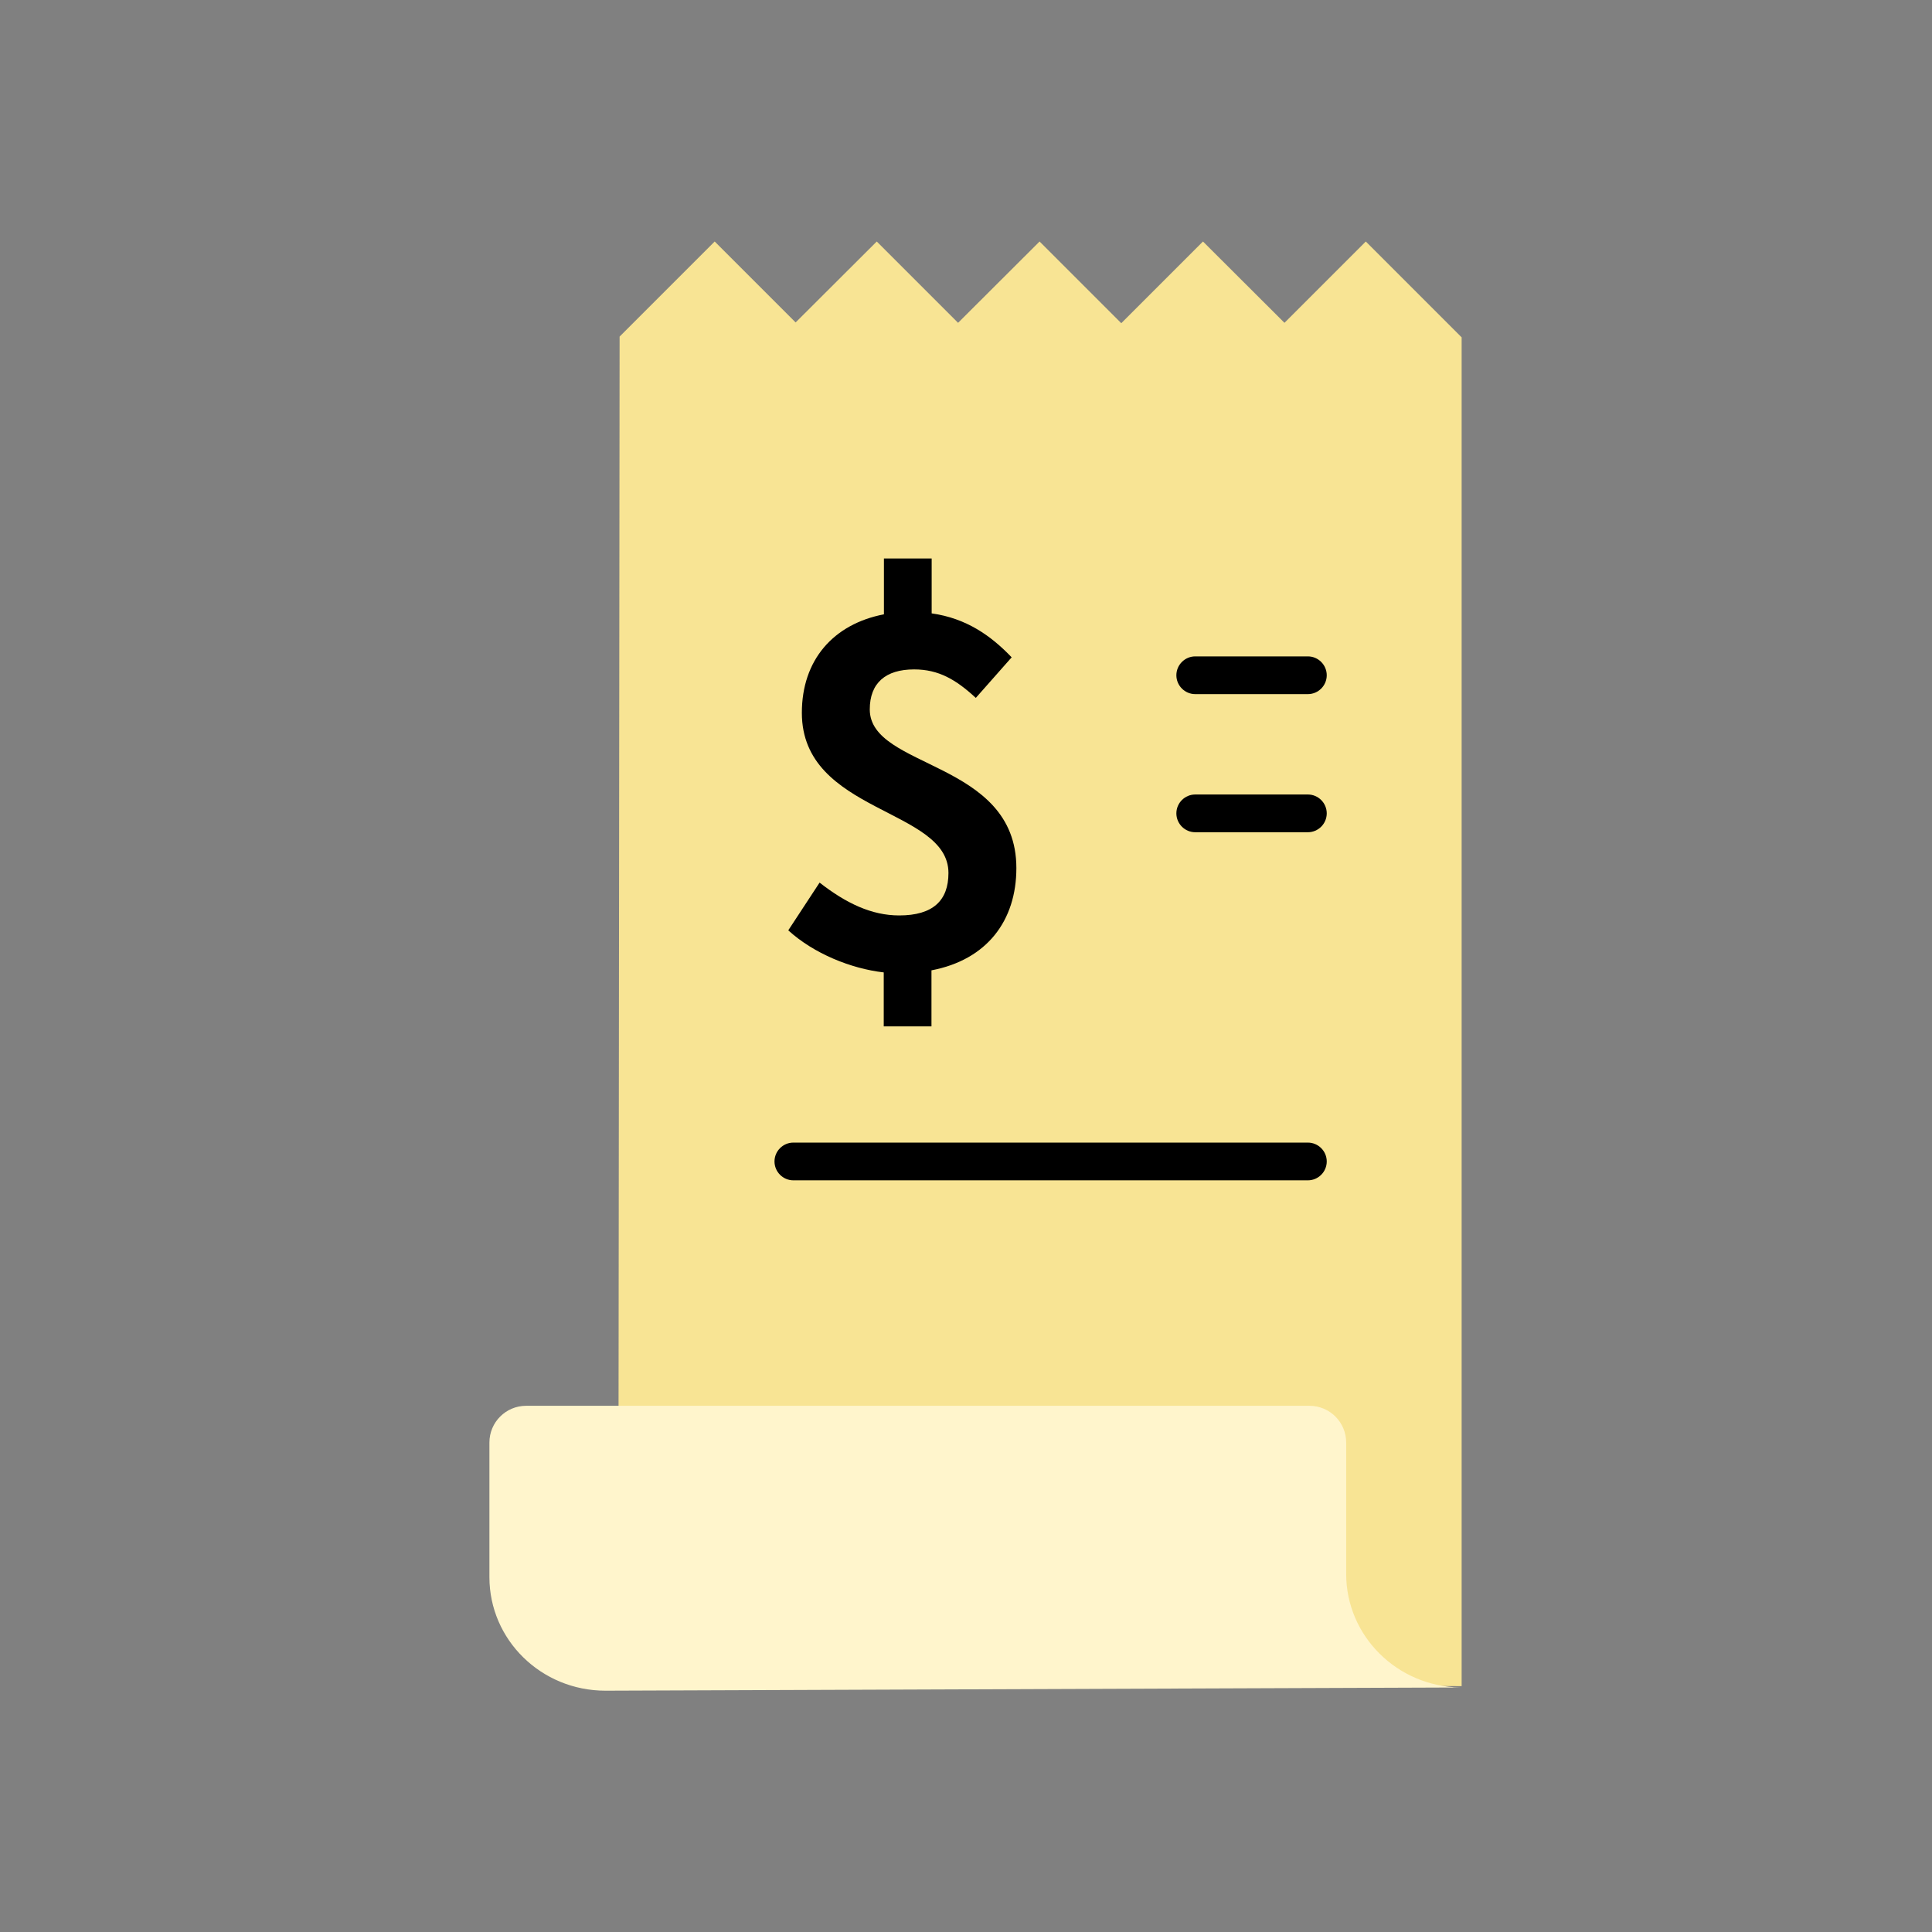 <?xml version="1.0" encoding="utf-8"?>
<!-- Generator: Adobe Illustrator 21.0.0, SVG Export Plug-In . SVG Version: 6.00 Build 0)  -->
<svg version="1.1" id="图层_1" xmlns="http://www.w3.org/2000/svg" xmlns:xlink="http://www.w3.org/1999/xlink" x="0px" y="0px"
	 viewBox="0 0 1024 1024" style="enable-background:new 0 0 1024 1024;" xml:space="preserve">
<rect x="0" y="0" width="1024" height="1024" fill="#808080" stroke="none"/>
<style type="text/css">
	.st0{fill:#F8E494;}
	.st1{fill:#FFF5CC;}
</style>
<title>面性</title>
<g id="图层_2">
	<polygon class="st0" points="327.7,890.9 328.4,178.4 378.8,128 421.7,170.9 464.7,128 507.8,171.1 551,128 594.3,171.3 637.6,128 
		680.8,171.1 723.9,128 774.7,178.8 774.7,893.7 	"/>
	<path d="M517.2,369.9c-10.5-9.7-19.7-15.1-32.7-15.1c-15.1,0-23.5,7.2-23.5,21.2c0,31.7,77.7,26.9,77.7,84.1
		c0,27.9-15.6,48.6-45,54.2V544h-25.3v-28.6c-17.4-2-37.1-10-50.6-22.3l16.6-25.3c14.1,11,27.6,17.4,42.2,17.4
		c17.9,0,26.1-7.9,26.1-22.5c0-34.5-77.7-31.5-77.7-84.9c0-27.9,16.6-47,43.5-52.2V296h25.3v29.1c18.4,2.6,31.4,11.8,42.4,23.3
		L517.2,369.9z"/>
	<path d="M693.2,625.6H420.5c-5.5,0-10-4.5-10-10s4.5-10,10-10h272.7c5.5,0,10,4.5,10,10S698.7,625.6,693.2,625.6z"/>
	<path d="M693.2,367.9h-59.7c-5.5,0-10-4.5-10-10s4.5-10,10-10h59.7c5.5,0,10,4.5,10,10S698.7,367.9,693.2,367.9z"/>
	<path d="M693.2,441.1h-59.7c-5.5,0-10-4.5-10-10s4.5-10,10-10h59.7c5.5,0,10,4.5,10,10S698.7,441.1,693.2,441.1z"/>
	<path class="st1" d="M713.5,834.2v-69.6c0-10.8-8.7-19.5-19.5-19.5l0,0H278.9c-10.8,0-19.5,8.7-19.5,19.5l0,0v71.3
		c0,33.3,27.5,60.2,61.5,60.2c5,0,453.1-1.7,453.1-1.7l0,0C740.5,893.9,713.5,867.1,713.5,834.2z"/>
</g>
</svg>
